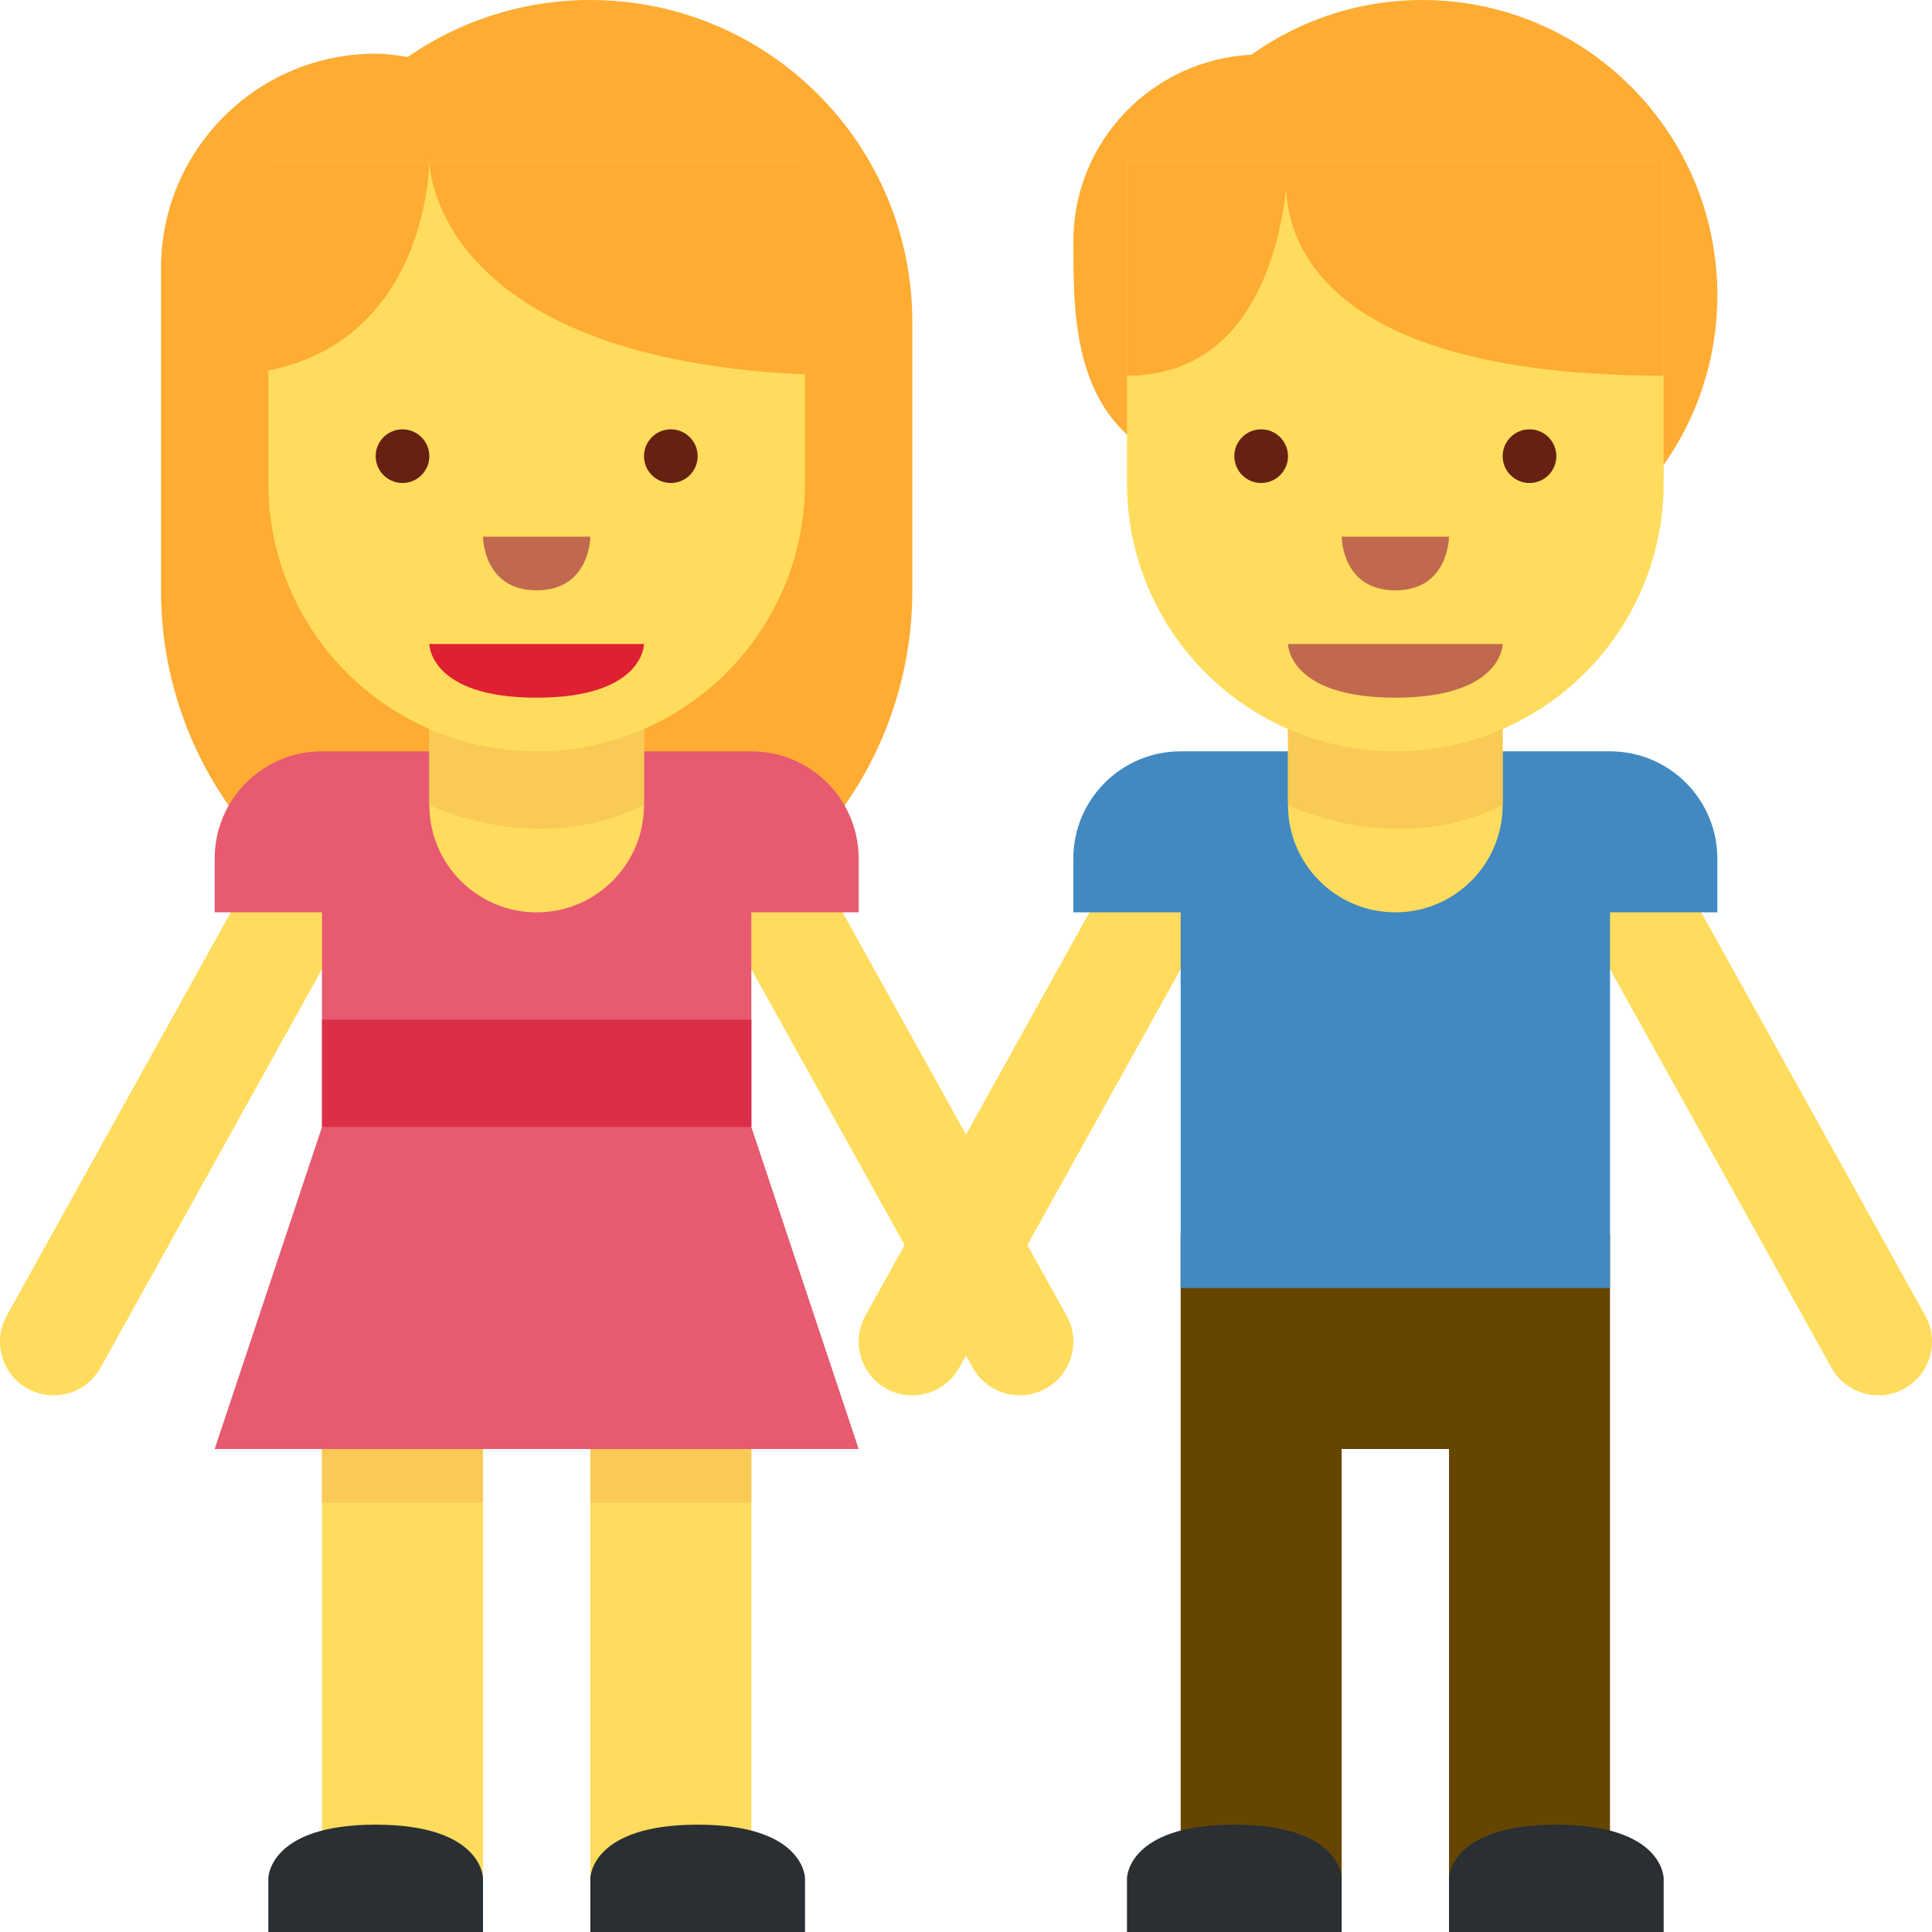 <?xml version="1.0" encoding="UTF-8" standalone="no"?><svg xmlns:dc="http://purl.org/dc/elements/1.1/" xmlns:cc="http://creativecommons.org/ns#" xmlns:rdf="http://www.w3.org/1999/02/22-rdf-syntax-ns#" xmlns:svg="http://www.w3.org/2000/svg" xmlns="http://www.w3.org/2000/svg" viewBox="0 0 45 45" style="enable-background:new 0 0 45 45;" xml:space="preserve" version="1.1" id="svg2"><defs id="defs6"><clipPath id="clipPath16" clipPathUnits="userSpaceOnUse"><path id="path18" d="M 0,36 36,36 36,0 0,0 0,36 Z"/></clipPath></defs><g transform="matrix(1.25,0,0,-1.25,0,45)" id="g10"><g id="g12"><g clip-path="url(#clipPath16)" id="g14"><g transform="translate(10.999,36)" id="g20"><path id="path22" style="fill:#ffac33;fill-opacity:1;fill-rule:nonzero;stroke:none" d="M 0,0 C -1.264,0 -2.435,-0.393 -3.402,-1.061 -3.598,-1.031 -3.795,-1 -3.999,-1 c -2.209,0 -4,-1.791 -4,-4 l 0,-6 c 0,-3.866 3.133,-7 7,-7 3.866,0 7,3.134 7,7 l 0,4.999 C 6.001,-2.686 3.314,0 0,0"/></g><path id="path24" style="fill:#ffdc5d;fill-opacity:1;fill-rule:nonzero;stroke:none" d="M 9,1 6,1 6,9 9,9 9,1 Z"/><path id="path26" style="fill:#ffdc5d;fill-opacity:1;fill-rule:nonzero;stroke:none" d="m 14,1 -3,0 0,8 3,0 0,-8 z"/><path id="path28" style="fill:#f9ca55;fill-opacity:1;fill-rule:nonzero;stroke:none" d="M 9,8 6,8 6,9 9,9 9,8 Z"/><path id="path30" style="fill:#f9ca55;fill-opacity:1;fill-rule:nonzero;stroke:none" d="m 14,8 -3,0 0,1 3,0 0,-1 z"/><g transform="translate(5,0)" id="g32"><path id="path34" style="fill:#292f33;fill-opacity:1;fill-rule:nonzero;stroke:none" d="M 0,0 0,1 C 0,1 0,2 2,2 4,2 4,1 4,1 L 4,0 0,0 Z"/></g><g transform="translate(11,0)" id="g36"><path id="path38" style="fill:#292f33;fill-opacity:1;fill-rule:nonzero;stroke:none" d="M 0,0 0,1 C 0,1 0,2 2,2 4,2 4,1 4,1 L 4,0 0,0 Z"/></g><g transform="translate(0.999,10)" id="g40"><path id="path42" style="fill:#ffdc5d;fill-opacity:1;fill-rule:nonzero;stroke:none" d="m 0,0 c -0.164,0 -0.331,0.04 -0.485,0.126 -0.482,0.269 -0.657,0.877 -0.388,1.359 l 5,9.001 c 0.268,0.482 0.876,0.657 1.36,0.388 0.482,-0.268 0.657,-0.877 0.388,-1.36 l -5,-8.999 C 0.692,0.186 0.352,0 0,0"/></g><g transform="translate(19.001,10)" id="g44"><path id="path46" style="fill:#ffdc5d;fill-opacity:1;fill-rule:nonzero;stroke:none" d="m 0,0 c -0.352,0 -0.692,0.186 -0.875,0.515 l -5,8.999 c -0.269,0.483 -0.094,1.092 0.388,1.36 0.484,0.269 1.092,0.094 1.36,-0.388 l 5,-9.001 C 1.142,1.003 0.968,0.395 0.484,0.126 0.331,0.04 0.164,0 0,0"/></g><g transform="translate(4,9)" id="g48"><path id="path50" style="fill:#e75a70;fill-opacity:1;fill-rule:nonzero;stroke:none" d="m 0,0 12,0 -2,6 0,4 2,0 0,1 c 0,1.105 -0.896,2 -2,2 L 8,13 4,13 2,13 C 0.895,13 0,12.105 0,11 L 0,10 2,10 2,6 0,0 Z"/></g><path id="path52" style="fill:#da2f47;fill-opacity:1;fill-rule:nonzero;stroke:none" d="m 14.001,15 -8,0 0,2 8,0 0,-2 z"/><g transform="translate(8,25)" id="g54"><path id="path56" style="fill:#ffdc5d;fill-opacity:1;fill-rule:nonzero;stroke:none" d="m 0,0 0,-4 c 0,-1.104 0.896,-2 2,-2 1.105,0 2,0.896 2,2 L 4,0 0,0 Z"/></g><g transform="translate(12,25)" id="g58"><path id="path60" style="fill:#f9ca55;fill-opacity:1;fill-rule:nonzero;stroke:none" d="M 0,0 -4,-0.019 -4,-4 c 0,0 2,-1 4,0 l 0,4 z"/></g><g transform="translate(15,33)" id="g62"><path id="path64" style="fill:#ffdc5d;fill-opacity:1;fill-rule:nonzero;stroke:none" d="m 0,0 -10,0 0,-6 0,-0.001 C -10,-8.763 -7.762,-11 -5.001,-11 -2.239,-11 0,-8.763 0,-6.001 L 0,-6 0,0 Z"/></g><g transform="translate(8,33)" id="g66"><path id="path68" style="fill:#ffac33;fill-opacity:1;fill-rule:nonzero;stroke:none" d="M 0,0 C 0,0 0,-4 8,-4 L 8,0 0,0 Z"/></g><g transform="translate(8,33)" id="g70"><path id="path72" style="fill:#ffac33;fill-opacity:1;fill-rule:nonzero;stroke:none" d="m 0,0 c 0,0 0,-4 -4,-4 l 0,4 4,0 z"/></g><g transform="translate(12,24)" id="g74"><path id="path76" style="fill:#df1f32;fill-opacity:1;fill-rule:nonzero;stroke:none" d="m 0,0 -2,0 -2,0 c 0,0 0,-1 2,-1 2,0 2,1 2,1"/></g><g transform="translate(8,27.5)" id="g78"><path id="path80" style="fill:#662113;fill-opacity:1;fill-rule:nonzero;stroke:none" d="M 0,0 C 0,-0.276 -0.224,-0.5 -0.5,-0.5 -0.776,-0.5 -1,-0.276 -1,0 -1,0.276 -0.776,0.5 -0.5,0.5 -0.224,0.5 0,0.276 0,0"/></g><g transform="translate(13,27.5)" id="g82"><path id="path84" style="fill:#662113;fill-opacity:1;fill-rule:nonzero;stroke:none" d="M 0,0 C 0,-0.276 -0.224,-0.5 -0.5,-0.5 -0.776,-0.5 -1,-0.276 -1,0 -1,0.276 -0.776,0.5 -0.5,0.5 -0.224,0.5 0,0.276 0,0"/></g><g transform="translate(9,26)" id="g86"><path id="path88" style="fill:#c1694f;fill-opacity:1;fill-rule:nonzero;stroke:none" d="M 0,0 1,0 2,0 C 2,0 1.999,-1 1,-1 0,-1 0,0 0,0"/></g><g transform="translate(26.5,36)" id="g90"><path id="path92" style="fill:#ffac33;fill-opacity:1;fill-rule:nonzero;stroke:none" d="M 0,0 C -1.186,0 -2.282,-0.379 -3.181,-1.018 -5.027,-1.114 -6.5,-2.629 -6.5,-4.5 c 0,-1.542 0.007,-3.484 2.038,-4.208 C -3.464,-10.094 -1.84,-11 0,-11 3.037,-11 5.5,-8.538 5.5,-5.501 5.5,-2.463 3.037,0 0,0"/></g><g transform="translate(27,13)" id="g94"><path id="path96" style="fill:#664500;fill-opacity:1;fill-rule:nonzero;stroke:none" d="m 0,0 -2,0 -3,0 0,-12 3,0 0,8 2,0 0,-8 3,0 0,12 -3,0 z"/></g><g transform="translate(21,0)" id="g98"><path id="path100" style="fill:#292f33;fill-opacity:1;fill-rule:nonzero;stroke:none" d="M 0,0 0,1 C 0,1 0,2 2,2 4,2 4,1 4,1 L 4,0 0,0 Z"/></g><g transform="translate(27,0)" id="g102"><path id="path104" style="fill:#292f33;fill-opacity:1;fill-rule:nonzero;stroke:none" d="M 0,0 0,1 C 0,1 0,2 2,2 4,2 4,1 4,1 L 4,0 0,0 Z"/></g><g transform="translate(16.999,10)" id="g106"><path id="path108" style="fill:#ffdc5d;fill-opacity:1;fill-rule:nonzero;stroke:none" d="m 0,0 c -0.164,0 -0.331,0.04 -0.485,0.126 -0.482,0.269 -0.657,0.877 -0.388,1.359 l 5,9.001 c 0.268,0.482 0.878,0.657 1.359,0.388 0.484,-0.268 0.658,-0.877 0.389,-1.36 l -5,-8.999 C 0.692,0.186 0.352,0 0,0"/></g><g transform="translate(35.001,10)" id="g110"><path id="path112" style="fill:#ffdc5d;fill-opacity:1;fill-rule:nonzero;stroke:none" d="m 0,0 c -0.352,0 -0.692,0.186 -0.875,0.515 l -5,8.999 c -0.269,0.483 -0.095,1.092 0.389,1.36 0.482,0.269 1.091,0.094 1.359,-0.388 l 5,-9.001 C 1.142,1.003 0.968,0.395 0.484,0.126 0.331,0.04 0.164,0 0,0"/></g><g transform="translate(32,20)" id="g114"><path id="path116" style="fill:#4289c1;fill-opacity:1;fill-rule:nonzero;stroke:none" d="m 0,0 c 0,1.105 -0.895,2 -2,2 l -2,0 -4,0 -2,0 c -1.104,0 -2,-0.895 -2,-2 l 0,-1 2,0 0,-7 8,0 0,7 2,0 0,1 z"/></g><g transform="translate(24,25)" id="g118"><path id="path120" style="fill:#ffdc5d;fill-opacity:1;fill-rule:nonzero;stroke:none" d="m 0,0 0,-4 c 0,-1.104 0.896,-2 2,-2 1.105,0 2,0.896 2,2 L 4,0 0,0 Z"/></g><g transform="translate(28,25)" id="g122"><path id="path124" style="fill:#f9ca55;fill-opacity:1;fill-rule:nonzero;stroke:none" d="M 0,0 -4,-0.019 -4,-4 c 0,0 2,-1 4,0 l 0,4 z"/></g><g transform="translate(31,33)" id="g126"><path id="path128" style="fill:#ffdc5d;fill-opacity:1;fill-rule:nonzero;stroke:none" d="m 0,0 -10,0 0,-6 0,-0.001 c 0,-2.762 2.238,-4.999 5,-4.999 2.762,0 5,2.237 5,4.999 L 0,-6 0,0 Z"/></g><g transform="translate(24,33)" id="g130"><path id="path132" style="fill:#ffac33;fill-opacity:1;fill-rule:nonzero;stroke:none" d="m 0,0 -3,0 0,-4 c 2.333,0 2.85,2.412 2.965,3.488 C 0.004,-1.588 0.779,-4 7,-4 L 7,0 0,0 Z"/></g><g transform="translate(28,24)" id="g134"><path id="path136" style="fill:#c1694f;fill-opacity:1;fill-rule:nonzero;stroke:none" d="m 0,0 -2,0 -2,0 c 0,0 0,-1 2,-1 2,0 2,1 2,1"/></g><g transform="translate(24,27.5)" id="g138"><path id="path140" style="fill:#662113;fill-opacity:1;fill-rule:nonzero;stroke:none" d="M 0,0 C 0,-0.276 -0.224,-0.5 -0.5,-0.5 -0.776,-0.5 -1,-0.276 -1,0 -1,0.276 -0.776,0.5 -0.5,0.5 -0.224,0.5 0,0.276 0,0"/></g><g transform="translate(29,27.5)" id="g142"><path id="path144" style="fill:#662113;fill-opacity:1;fill-rule:nonzero;stroke:none" d="M 0,0 C 0,-0.276 -0.224,-0.5 -0.5,-0.5 -0.776,-0.5 -1,-0.276 -1,0 -1,0.276 -0.776,0.5 -0.5,0.5 -0.224,0.5 0,0.276 0,0"/></g><g transform="translate(25,26)" id="g146"><path id="path148" style="fill:#c1694f;fill-opacity:1;fill-rule:nonzero;stroke:none" d="M 0,0 1,0 2,0 C 2,0 2,-1 1,-1 0,-1 0,0 0,0"/></g></g></g></g></svg>
